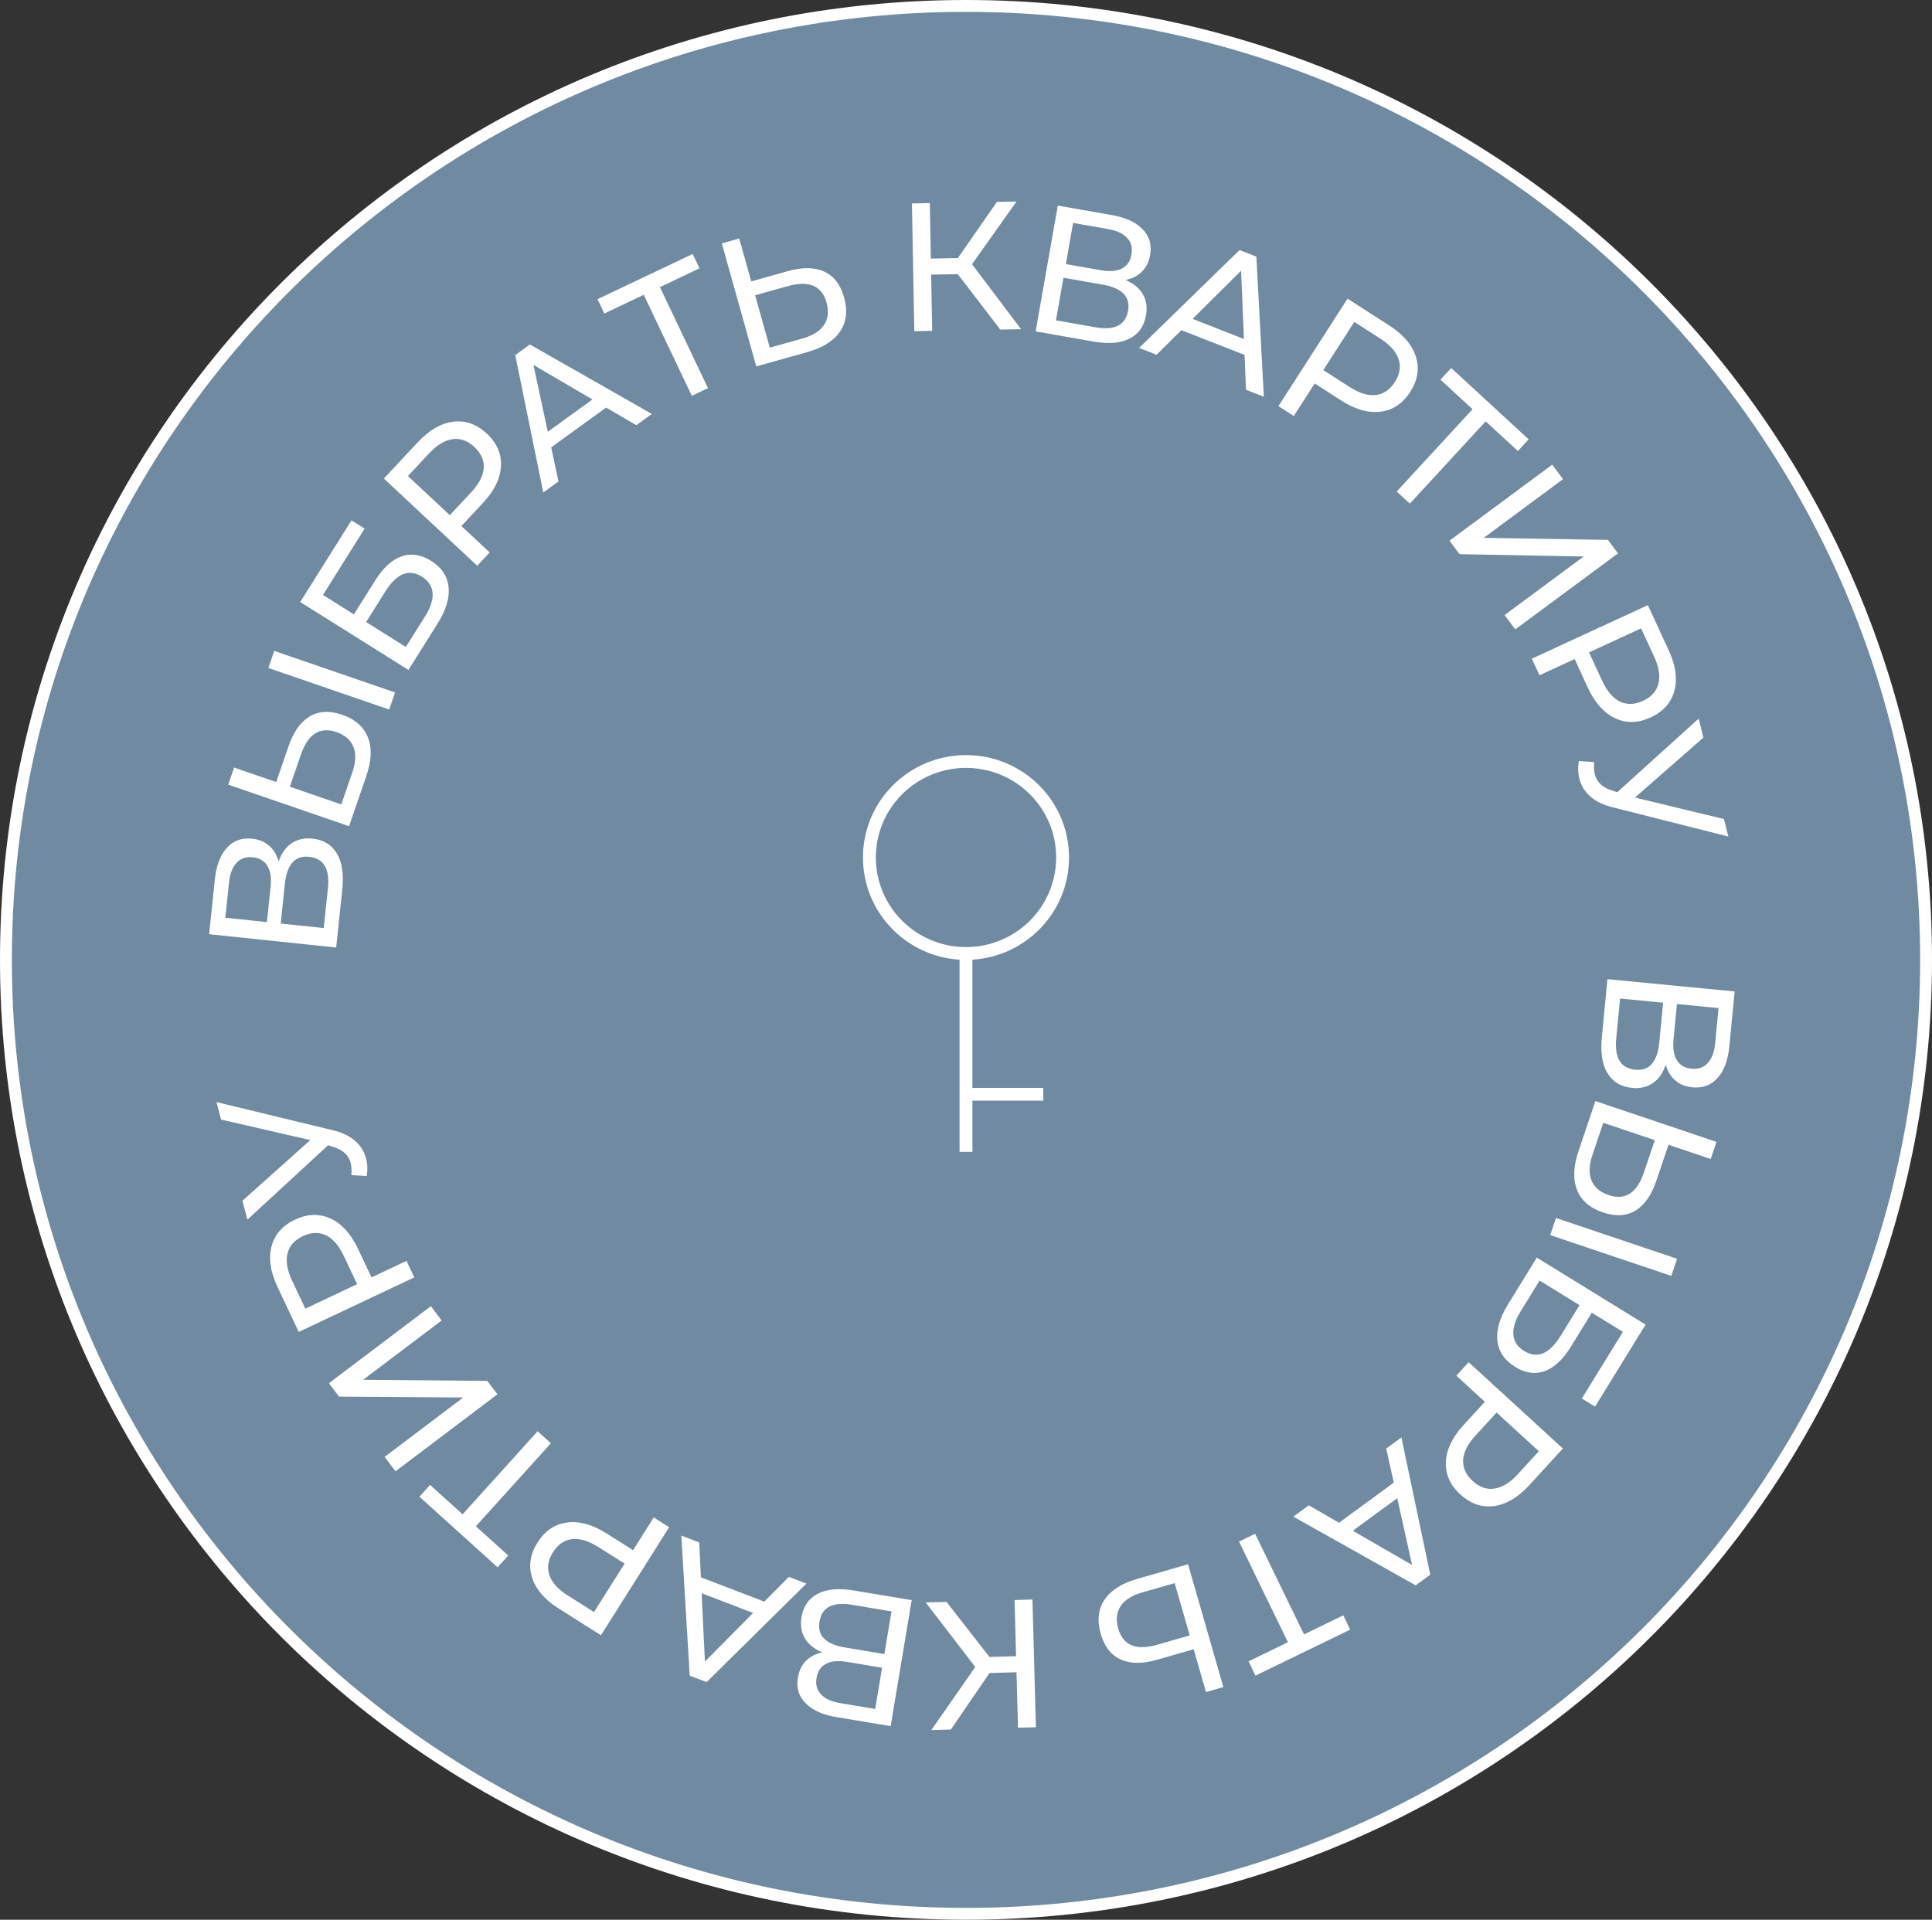 <?xml version="1.0" encoding="UTF-8"?> <svg xmlns="http://www.w3.org/2000/svg" width="163" height="162" viewBox="0 0 163 162" fill="none"><rect x="0" y="0" width="163" height="162" fill="#333333" stroke="none"/> <path d="M162.5 81C162.5 125.456 126.238 161.5 81.5 161.5C36.762 161.5 0.5 125.456 0.5 81C0.5 36.544 36.762 0.5 81.5 0.5C126.238 0.5 162.5 36.544 162.5 81Z" fill="#99C7EB" fill-opacity="0.6" stroke="white"></path> <path fill-rule="evenodd" clip-rule="evenodd" d="M81.5 79.92C85.701 79.92 89.107 76.535 89.107 72.36C89.107 68.185 85.701 64.8 81.5 64.8C77.299 64.8 73.893 68.185 73.893 72.36C73.893 76.535 77.299 79.92 81.5 79.92ZM90.193 72.36C90.193 76.95 86.591 80.705 82.043 80.983V80.988V81.01V81.031V81.053V81.075V81.097V81.119V81.141V81.164V81.186V81.209V81.232V81.255V81.279V81.302V81.326V81.35V81.374V81.398V81.423V81.447V81.472V81.497V81.522V81.547V81.573V81.598V81.624V81.65V81.676V81.702V81.728V81.755V81.782V81.808V81.835V81.862V81.89V81.917V81.945V81.972V82V82.028V82.057V82.085V82.113V82.142V82.171V82.2V82.229V82.258V82.287V82.317V82.347V82.376V82.406V82.436V82.467V82.497V82.527V82.558V82.589V82.62V82.651V82.682V82.713V82.745V82.776V82.808V82.84V82.872V82.904V82.936V82.968V83.001V83.033V83.066V83.099V83.132V83.165V83.198V83.232V83.265V83.299V83.332V83.366V83.4V83.434V83.468V83.503V83.537V83.572V83.606V83.641V83.676V83.711V83.746V83.781V83.816V83.852V83.887V83.923V83.959V83.995V84.03V84.067V84.103V84.139V84.175V84.212V84.248V84.285V84.322V84.359V84.396V84.433V84.47V84.507V84.544V84.582V84.62V84.657V84.695V84.733V84.771V84.809V84.847V84.885V84.923V84.962V85V85.039V85.077V85.116V85.155V85.194V85.233V85.272V85.311V85.35V85.389V85.429V85.468V85.508V85.547V85.587V85.627V85.666V85.706V85.746V85.786V85.826V85.867V85.907V85.947V85.987V86.028V86.069V86.109V86.15V86.19V86.231V86.272V86.313V86.354V86.395V86.436V86.477V86.519V86.56V86.601V86.643V86.684V86.726V86.767V86.809V86.85V86.892V86.934V86.976V87.018V87.06V87.102V87.144V87.186V87.228V87.27V87.312V87.355V87.397V87.439V87.482V87.524V87.567V87.609V87.652V87.694V87.737V87.78V87.822V87.865V87.908V87.951V87.994V88.037V88.079V88.122V88.165V88.208V88.251V88.294V88.338V88.381V88.424V88.467V88.51V88.554V88.597V88.64V88.683V88.727V88.77V88.814V88.857V88.9V88.944V88.987V89.031V89.074V89.118V89.161V89.205V89.249V89.292V89.336V89.379V89.423V89.466V89.51V89.554V89.597V89.641V89.685V89.728V89.772V89.816V89.859V89.903V89.947V89.99V90.034V90.078V90.121V90.165V90.209V90.252V90.296V90.34V90.383V90.427V90.471V90.514V90.558V90.602V90.645V90.689V90.732V90.776V90.82V90.863V90.907V90.95V90.994V91.037V91.081V91.124V91.168V91.211V91.254V91.298V91.341V91.385V91.428V91.471V91.514V91.558V91.601V91.644V91.687V91.731V91.774V91.8H88.02V92.88H82.043V92.883V92.925V92.967V93.009V93.051V93.093V93.135V93.176V93.218V93.26V93.302V93.343V93.385V93.426V93.468V93.509V93.55V93.591V93.632V93.674V93.715V93.756V93.797V93.838V93.878V93.919V93.96V94.001V94.041V94.082V94.122V94.162V94.203V94.243V94.283V94.323V94.363V94.403V94.443V94.483V94.522V94.562V94.601V94.641V94.68V94.719V94.759V94.798V94.837V94.876V94.915V94.954V94.992V95.031V95.07V95.108V95.146V95.185V95.223V95.261V95.299V95.337V95.375V95.413V95.45V95.488V95.525V95.563V95.6V95.637V95.674V95.711V95.748V95.785V95.822V95.858V95.895V95.931V95.968V96.004V96.04V96.076V96.112V96.147V96.183V96.219V96.254V96.29V96.325V96.36V96.395V96.43V96.465V96.499V96.534V96.568V96.603V96.637V96.671V96.705V96.739V96.772V96.806V96.84V96.873V96.906V96.939V96.972V97.005V97.038V97.071V97.103V97.136V97.168V97.2H80.957V97.168V97.136V97.103V97.071V97.038V97.005V96.972V96.939V96.906V96.873V96.84V96.806V96.772V96.739V96.705V96.671V96.637V96.603V96.568V96.534V96.499V96.465V96.43V96.395V96.36V96.325V96.29V96.254V96.219V96.183V96.147V96.112V96.076V96.04V96.004V95.968V95.931V95.895V95.858V95.822V95.785V95.748V95.711V95.674V95.637V95.6V95.563V95.525V95.488V95.45V95.413V95.375V95.337V95.299V95.261V95.223V95.185V95.146V95.108V95.07V95.031V94.992V94.954V94.915V94.876V94.837V94.798V94.759V94.719V94.68V94.641V94.601V94.562V94.522V94.483V94.443V94.403V94.363V94.323V94.283V94.243V94.203V94.162V94.122V94.082V94.041V94.001V93.96V93.919V93.878V93.838V93.797V93.756V93.715V93.674V93.632V93.591V93.55V93.509V93.468V93.426V93.385V93.343V93.302V93.26V93.218V93.176V93.135V93.093V93.051V93.009V92.967V92.925V92.883V92.841V92.798V92.756V92.714V92.671V92.629V92.587V92.544V92.502V92.459V92.417V92.374V92.331V92.289V92.246V92.203V92.16V92.118V92.075V92.032V91.989V91.946V91.903V91.86V91.817V91.774V91.731V91.687V91.644V91.601V91.558V91.514V91.471V91.428V91.385V91.341V91.298V91.254V91.211V91.168V91.124V91.081V91.037V90.994V90.95V90.907V90.863V90.82V90.776V90.732V90.689V90.645V90.602V90.558V90.514V90.471V90.427V90.383V90.34V90.296V90.252V90.209V90.165V90.121V90.078V90.034V89.99V89.947V89.903V89.859V89.816V89.772V89.728V89.685V89.641V89.597V89.554V89.51V89.466V89.423V89.379V89.336V89.292V89.249V89.205V89.161V89.118V89.074V89.031V88.987V88.944V88.9V88.857V88.814V88.77V88.727V88.683V88.64V88.597V88.554V88.51V88.467V88.424V88.381V88.338V88.294V88.251V88.208V88.165V88.122V88.079V88.037V87.994V87.951V87.908V87.865V87.822V87.78V87.737V87.694V87.652V87.609V87.567V87.524V87.482V87.439V87.397V87.355V87.312V87.27V87.228V87.186V87.144V87.102V87.06V87.018V86.976V86.934V86.892V86.85V86.809V86.767V86.726V86.684V86.643V86.601V86.56V86.519V86.477V86.436V86.395V86.354V86.313V86.272V86.231V86.191V86.15V86.109V86.069V86.028V85.987V85.947V85.907V85.867V85.826V85.786V85.746V85.706V85.666V85.627V85.587V85.547V85.508V85.468V85.429V85.389V85.35V85.311V85.272V85.233V85.194V85.155V85.116V85.077V85.039V85V84.962V84.923V84.885V84.847V84.809V84.771V84.733V84.695V84.657V84.62V84.582V84.544V84.507V84.47V84.433V84.396V84.359V84.322V84.285V84.248V84.212V84.175V84.139V84.103V84.067V84.03V83.995V83.959V83.923V83.887V83.852V83.816V83.781V83.746V83.711V83.676V83.641V83.606V83.572V83.537V83.503V83.468V83.434V83.4V83.366V83.332V83.299V83.265V83.232V83.198V83.165V83.132V83.099V83.066V83.033V83.001V82.968V82.936V82.904V82.872V82.84V82.808V82.776V82.745V82.713V82.682V82.651V82.62V82.589V82.558V82.527V82.497V82.467V82.436V82.406V82.376V82.347V82.317V82.287V82.258V82.229V82.2V82.171V82.142V82.113V82.085V82.057V82.028V82V81.972V81.945V81.917V81.89V81.862V81.835V81.808V81.782V81.755V81.728V81.702V81.676V81.65V81.624V81.598V81.573V81.547V81.522V81.497V81.472V81.447V81.423V81.398V81.374V81.35V81.326V81.302V81.279V81.255V81.232V81.209V81.186V81.164V81.141V81.119V81.097V81.075V81.053V81.031V81.01V80.988V80.983C76.409 80.705 72.807 76.95 72.807 72.36C72.807 67.588 76.699 63.72 81.5 63.72C86.301 63.72 90.193 67.588 90.193 72.36Z" fill="white"></path> <path d="M140.537 89.85C140.293 90.559 139.929 91.076 139.444 91.4C138.968 91.736 138.382 91.87 137.687 91.803C136.757 91.713 136.07 91.301 135.625 90.567C135.179 89.843 135.019 88.832 135.145 87.534L135.619 82.628L146.35 83.666L145.903 88.28C145.79 89.455 145.461 90.347 144.918 90.954C144.383 91.573 143.672 91.84 142.782 91.754C142.2 91.697 141.719 91.501 141.338 91.165C140.957 90.84 140.69 90.401 140.537 89.85ZM141.481 84.727L141.192 87.716C141.12 88.462 141.214 89.044 141.472 89.461C141.73 89.888 142.145 90.129 142.718 90.185C143.29 90.24 143.743 90.083 144.078 89.713C144.423 89.344 144.632 88.792 144.703 88.056L144.992 85.067L141.481 84.727ZM136.359 87.62C136.2 89.266 136.733 90.148 137.96 90.266C138.573 90.326 139.043 90.159 139.369 89.768C139.705 89.388 139.913 88.789 139.992 87.972L140.316 84.614L136.683 84.263L136.359 87.62Z" fill="white"></path> <path d="M139.745 99.638C139.335 100.854 138.75 101.692 137.988 102.15C137.224 102.618 136.311 102.674 135.251 102.316C134.132 101.939 133.398 101.302 133.051 100.405C132.7 99.517 132.743 98.426 133.179 97.132L134.601 92.915L144.816 96.358L144.329 97.803L140.768 96.603L139.745 99.638ZM134.351 97.463C134.066 98.309 134.038 99.02 134.266 99.595C134.501 100.184 134.984 100.601 135.713 100.847C137.114 101.319 138.11 100.68 138.7 98.928L139.615 96.214L135.266 94.748L134.351 97.463ZM141.491 106.224L141.004 107.669L130.788 104.225L131.275 102.78L141.491 106.224Z" fill="white"></path> <path d="M138.837 111.779L134.573 118.703L133.458 118.016L136.923 112.39L134.3 110.775L132.539 113.634C131.866 114.727 131.128 115.417 130.323 115.706C129.519 115.994 128.688 115.874 127.831 115.347C126.931 114.792 126.431 114.057 126.333 113.14C126.229 112.232 126.529 111.205 127.235 110.06L129.657 106.126L138.837 111.779ZM128.303 110.645C127.84 111.397 127.631 112.059 127.678 112.63C127.724 113.201 128.027 113.659 128.586 114.003C129.697 114.687 130.725 114.259 131.673 112.721L133.264 110.137L129.894 108.062L128.303 110.645Z" fill="white"></path> <path d="M129.017 125.335C128.073 126.365 127.085 126.949 126.052 127.089C125.019 127.228 124.071 126.903 123.208 126.112C122.345 125.321 121.938 124.405 121.987 123.364C122.036 122.322 122.532 121.287 123.476 120.257L125.276 118.293L122.869 116.087L123.909 114.952L131.857 122.235L129.017 125.335ZM124.495 121.129C123.836 121.848 123.484 122.535 123.44 123.191C123.404 123.854 123.673 124.449 124.249 124.976C124.824 125.504 125.436 125.717 126.086 125.616C126.743 125.522 127.401 125.115 128.06 124.396L129.829 122.466L126.264 119.198L124.495 121.129Z" fill="white"></path> <path d="M112.971 128.5L117.591 125.113L116.955 122.238L118.234 121.3L120.67 132.882L119.44 133.783L109.117 127.984L110.421 127.028L112.971 128.5ZM114.134 129.175L119.133 132.061L117.885 126.425L114.134 129.175Z" fill="white"></path> <path d="M105.336 140.196L108.66 138.581L104.535 130.089L105.892 129.429L110.018 137.921L113.329 136.312L113.914 137.518L105.921 141.401L105.336 140.196Z" fill="white"></path> <path d="M97.63 140.059C96.396 140.414 95.375 140.408 94.564 140.043C93.745 139.68 93.18 138.961 92.871 137.886C92.545 136.751 92.652 135.785 93.192 134.989C93.723 134.196 94.644 133.61 95.957 133.233L100.235 132.004L103.212 142.365L101.747 142.787L100.709 139.175L97.63 140.059ZM96.352 134.386C95.494 134.632 94.893 135.013 94.549 135.529C94.199 136.056 94.13 136.691 94.343 137.431C94.751 138.852 95.843 139.307 97.62 138.797L100.373 138.005L99.105 133.594L96.352 134.386Z" fill="white"></path> <path d="M83.477 139.823L85.725 139.762L85.597 135.021L87.105 134.98L87.397 145.757L85.888 145.797L85.761 141.117L83.483 141.179L80.222 145.95L78.575 145.995L82.283 140.672L78.099 135.223L79.854 135.176L83.477 139.823Z" fill="white"></path> <path d="M69.375 139.439C68.684 139.146 68.194 138.747 67.904 138.241C67.602 137.743 67.509 137.149 67.624 136.461C67.778 135.539 68.236 134.882 68.999 134.489C69.752 134.094 70.772 134.004 72.058 134.219L76.919 135.031L75.143 145.664L70.57 144.901C69.406 144.706 68.539 144.317 67.97 143.732C67.39 143.157 67.173 142.428 67.32 141.547C67.417 140.97 67.646 140.503 68.007 140.147C68.358 139.789 68.814 139.553 69.375 139.439ZM74.42 140.734L71.458 140.24C70.719 140.116 70.132 140.169 69.698 140.398C69.254 140.626 68.985 141.024 68.89 141.591C68.796 142.158 68.921 142.621 69.267 142.981C69.611 143.351 70.148 143.596 70.877 143.718L73.839 144.213L74.42 140.734ZM71.888 135.424C70.257 135.152 69.341 135.623 69.138 136.838C69.036 137.446 69.169 137.926 69.537 138.279C69.893 138.641 70.476 138.889 71.286 139.024L74.613 139.58L75.215 135.98L71.888 135.424Z" fill="white"></path> <path d="M59.133 133.103L64.482 135.156L66.555 133.064L68.036 133.633L59.615 141.948L58.191 141.402L57.482 129.582L58.992 130.162L59.133 133.103ZM59.195 134.446L59.473 140.211L63.537 136.113L59.195 134.446Z" fill="white"></path> <path d="M47.148 135.747C45.967 135.002 45.216 134.133 44.895 133.141C44.574 132.15 44.725 131.159 45.35 130.169C45.975 129.179 46.804 128.616 47.837 128.479C48.871 128.342 49.978 128.646 51.159 129.391L53.412 130.813L55.155 128.052L56.457 128.874L50.703 137.991L47.148 135.747ZM50.483 130.549C49.658 130.028 48.919 129.805 48.266 129.878C47.607 129.96 47.069 130.331 46.653 130.991C46.236 131.651 46.135 132.291 46.35 132.913C46.56 133.543 47.077 134.118 47.902 134.639L50.116 136.036L52.697 131.946L50.483 130.549Z" fill="white"></path> <path d="M36.286 125.309L39.03 127.786L45.357 120.78L46.477 121.791L40.15 128.798L42.881 131.265L41.983 132.259L35.388 126.303L36.286 125.309Z" fill="white"></path> <path d="M33.368 124.159L32.449 122.943L39.084 117.928L28.605 117.856L27.75 116.725L36.351 110.225L37.261 111.43L30.639 116.434L41.115 116.529L41.969 117.659L33.368 124.159Z" fill="white"></path> <path d="M23.41 108.595C22.814 107.332 22.646 106.196 22.908 105.187C23.17 104.178 23.83 103.423 24.888 102.924C25.946 102.424 26.948 102.394 27.894 102.833C28.839 103.272 29.61 104.123 30.206 105.386L31.344 107.795L34.296 106.401L34.954 107.794L25.205 112.397L23.41 108.595ZM29.014 106C28.598 105.118 28.094 104.532 27.504 104.243C26.904 103.959 26.251 103.983 25.546 104.316C24.84 104.65 24.411 105.136 24.259 105.775C24.097 106.419 24.225 107.182 24.641 108.064L25.759 110.432L30.132 108.367L29.014 106Z" fill="white"></path> <path d="M18.265 93.002L28.078 95.375C28.859 95.562 29.484 95.86 29.952 96.268C30.42 96.675 30.732 97.172 30.886 97.758C31.006 98.215 31.024 98.709 30.941 99.24L29.647 99.166C29.68 98.765 29.658 98.42 29.583 98.132C29.41 97.477 28.921 97.027 28.113 96.783L27.678 96.642L20.873 102.922L20.454 101.328L26.179 96.209L18.653 94.476L18.265 93.002Z" fill="white"></path> <path d="M23.505 72.698C23.755 71.991 24.124 71.478 24.612 71.157C25.091 70.826 25.677 70.696 26.372 70.769C27.301 70.867 27.985 71.285 28.423 72.023C28.863 72.75 29.015 73.762 28.878 75.059L28.363 79.96L17.642 78.834L18.126 74.223C18.25 73.049 18.586 72.16 19.134 71.557C19.674 70.943 20.388 70.682 21.276 70.776C21.858 70.837 22.338 71.037 22.715 71.376C23.093 71.705 23.357 72.146 23.505 72.698ZM22.518 77.813L22.832 74.826C22.911 74.081 22.822 73.499 22.567 73.079C22.313 72.65 21.9 72.405 21.328 72.345C20.756 72.285 20.301 72.439 19.963 72.806C19.615 73.172 19.402 73.722 19.325 74.458L19.011 77.444L22.518 77.813ZM27.665 74.963C27.838 73.319 27.312 72.432 26.086 72.303C25.474 72.239 25.003 72.401 24.672 72.79C24.334 73.167 24.121 73.764 24.035 74.581L23.683 77.935L27.313 78.317L27.665 74.963Z" fill="white"></path> <path d="M24.346 62.965C24.764 61.751 25.355 60.918 26.119 60.464C26.886 60 27.799 59.951 28.857 60.315C29.974 60.699 30.703 61.341 31.045 62.24C31.391 63.13 31.341 64.22 30.897 65.511L29.449 69.72L19.255 66.214L19.751 64.772L23.304 65.994L24.346 62.965ZM29.727 65.174C30.017 64.329 30.05 63.619 29.825 63.042C29.593 62.452 29.114 62.032 28.386 61.781C26.987 61.3 25.988 61.934 25.387 63.681L24.455 66.39L28.795 67.883L29.727 65.174ZM22.641 56.369L23.137 54.927L33.332 58.434L32.836 59.876L22.641 56.369Z" fill="white"></path> <path d="M25.33 50.803L29.653 43.915L30.762 44.611L27.249 50.207L29.858 51.845L31.643 49.001C32.326 47.914 33.07 47.23 33.877 46.949C34.684 46.667 35.514 46.794 36.366 47.329C37.262 47.891 37.755 48.631 37.846 49.549C37.942 50.458 37.632 51.482 36.917 52.621L34.461 56.534L25.33 50.803ZM35.854 52.026C36.324 51.279 36.538 50.619 36.496 50.047C36.455 49.476 36.156 49.016 35.599 48.666C34.495 47.973 33.462 48.392 32.502 49.922L30.889 52.492L34.241 54.596L35.854 52.026Z" fill="white"></path> <path d="M35.257 37.311C36.21 36.291 37.204 35.716 38.239 35.587C39.273 35.457 40.218 35.792 41.073 36.591C41.928 37.391 42.326 38.311 42.267 39.352C42.207 40.392 41.701 41.423 40.747 42.443L38.928 44.389L41.313 46.619L40.262 47.744L32.386 40.382L35.257 37.311ZM39.737 41.562C40.403 40.849 40.761 40.165 40.812 39.51C40.855 38.847 40.591 38.249 40.021 37.717C39.451 37.184 38.841 36.965 38.19 37.059C37.532 37.147 36.87 37.547 36.204 38.259L34.416 40.172L37.949 43.474L39.737 41.562Z" fill="white"></path> <path d="M51.143 34.392L46.501 37.751L47.121 40.629L45.835 41.559L43.471 29.963L44.706 29.069L54.994 34.932L53.684 35.88L51.143 34.392ZM49.984 33.71L45.003 30.794L46.216 36.437L49.984 33.71Z" fill="white"></path> <path d="M59.015 22.641L55.677 24.228L59.73 32.754L58.367 33.402L54.314 24.876L50.989 26.456L50.414 25.246L58.44 21.431L59.015 22.641Z" fill="white"></path> <path d="M66.466 22.881C67.702 22.535 68.723 22.547 69.531 22.918C70.349 23.286 70.908 24.009 71.21 25.087C71.528 26.224 71.415 27.189 70.869 27.981C70.333 28.771 69.408 29.35 68.093 29.718L63.807 30.919L60.899 20.538L62.368 20.126L63.381 23.745L66.466 22.881ZM67.706 28.563C68.566 28.322 69.169 27.945 69.516 27.433C69.87 26.907 69.943 26.273 69.735 25.532C69.337 24.108 68.247 23.645 66.468 24.144L63.709 24.916L64.947 29.336L67.706 28.563Z" fill="white"></path> <path d="M80.807 23.134L78.559 23.175L78.647 27.918L77.138 27.946L76.938 17.168L78.447 17.139L78.534 21.82L80.813 21.778L84.113 17.034L85.761 17.003L82.008 22.295L86.146 27.779L84.391 27.811L80.807 23.134Z" fill="white"></path> <path d="M94.959 23.624C95.647 23.922 96.133 24.326 96.419 24.835C96.717 25.335 96.805 25.929 96.684 26.617C96.522 27.537 96.058 28.191 95.292 28.577C94.535 28.965 93.515 29.046 92.231 28.82L87.377 27.966L89.245 17.349L93.811 18.152C94.974 18.357 95.837 18.753 96.4 19.343C96.976 19.923 97.186 20.654 97.031 21.533C96.93 22.11 96.697 22.574 96.332 22.927C95.978 23.282 95.52 23.514 94.959 23.624ZM89.925 22.285L92.882 22.805C93.621 22.935 94.208 22.887 94.644 22.661C95.09 22.438 95.362 22.042 95.462 21.476C95.562 20.91 95.44 20.445 95.097 20.083C94.756 19.71 94.222 19.46 93.494 19.331L90.536 18.811L89.925 22.285ZM92.411 27.617C94.039 27.903 94.96 27.44 95.174 26.226C95.28 25.619 95.151 25.138 94.787 24.782C94.434 24.418 93.853 24.164 93.044 24.022L89.722 23.437L89.089 27.032L92.411 27.617Z" fill="white"></path> <path d="M105.002 29.95L99.666 27.862L97.58 29.939L96.103 29.361L104.578 21.102L105.998 21.657L106.629 33.482L105.123 32.892L105.002 29.95ZM104.949 28.607L104.709 22.84L100.618 26.911L104.949 28.607Z" fill="white"></path> <path d="M117.227 27.478C118.402 28.234 119.145 29.109 119.457 30.104C119.77 31.098 119.609 32.087 118.976 33.072C118.343 34.056 117.509 34.612 116.474 34.74C115.44 34.868 114.335 34.555 113.161 33.799L110.92 32.358L109.154 35.103L107.859 34.27L113.691 25.204L117.227 27.478ZM113.847 32.647C114.667 33.175 115.404 33.405 116.058 33.337C116.718 33.261 117.259 32.895 117.681 32.239C118.103 31.582 118.209 30.943 118 30.32C117.796 29.688 117.284 29.108 116.464 28.58L114.262 27.164L111.645 31.231L113.847 32.647Z" fill="white"></path> <path d="M128.064 38.06L125.345 35.556L118.949 42.499L117.839 41.477L124.235 34.533L121.528 32.039L122.436 31.054L128.972 37.074L128.064 38.06Z" fill="white"></path> <path d="M130.96 39.21L131.867 40.436L125.183 45.384L135.661 45.56L136.504 46.699L127.84 53.114L126.941 51.901L133.613 46.962L123.138 46.764L122.295 45.625L130.96 39.21Z" fill="white"></path> <path d="M140.789 54.881C141.375 56.149 141.533 57.286 141.263 58.293C140.993 59.3 140.326 60.049 139.264 60.54C138.201 61.031 137.199 61.052 136.257 60.605C135.316 60.158 134.552 59.301 133.966 58.033L132.849 55.614L129.885 56.983L129.239 55.585L139.026 51.065L140.789 54.881ZM135.163 57.429C135.573 58.315 136.071 58.904 136.659 59.198C137.257 59.488 137.91 59.469 138.618 59.142C139.326 58.814 139.759 58.332 139.917 57.693C140.084 57.051 139.963 56.287 139.554 55.401L138.456 53.025L134.066 55.052L135.163 57.429Z" fill="white"></path> <path d="M145.817 70.591L136.029 68.118C135.25 67.923 134.628 67.619 134.164 67.206C133.7 66.794 133.394 66.294 133.246 65.706C133.13 65.248 133.117 64.754 133.206 64.224L134.498 64.311C134.462 64.712 134.48 65.057 134.553 65.345C134.718 66.002 135.203 66.457 136.008 66.71L136.442 66.855L143.311 60.645L143.713 62.243L137.937 67.304L145.444 69.113L145.817 70.591Z" fill="white"></path> </svg> 